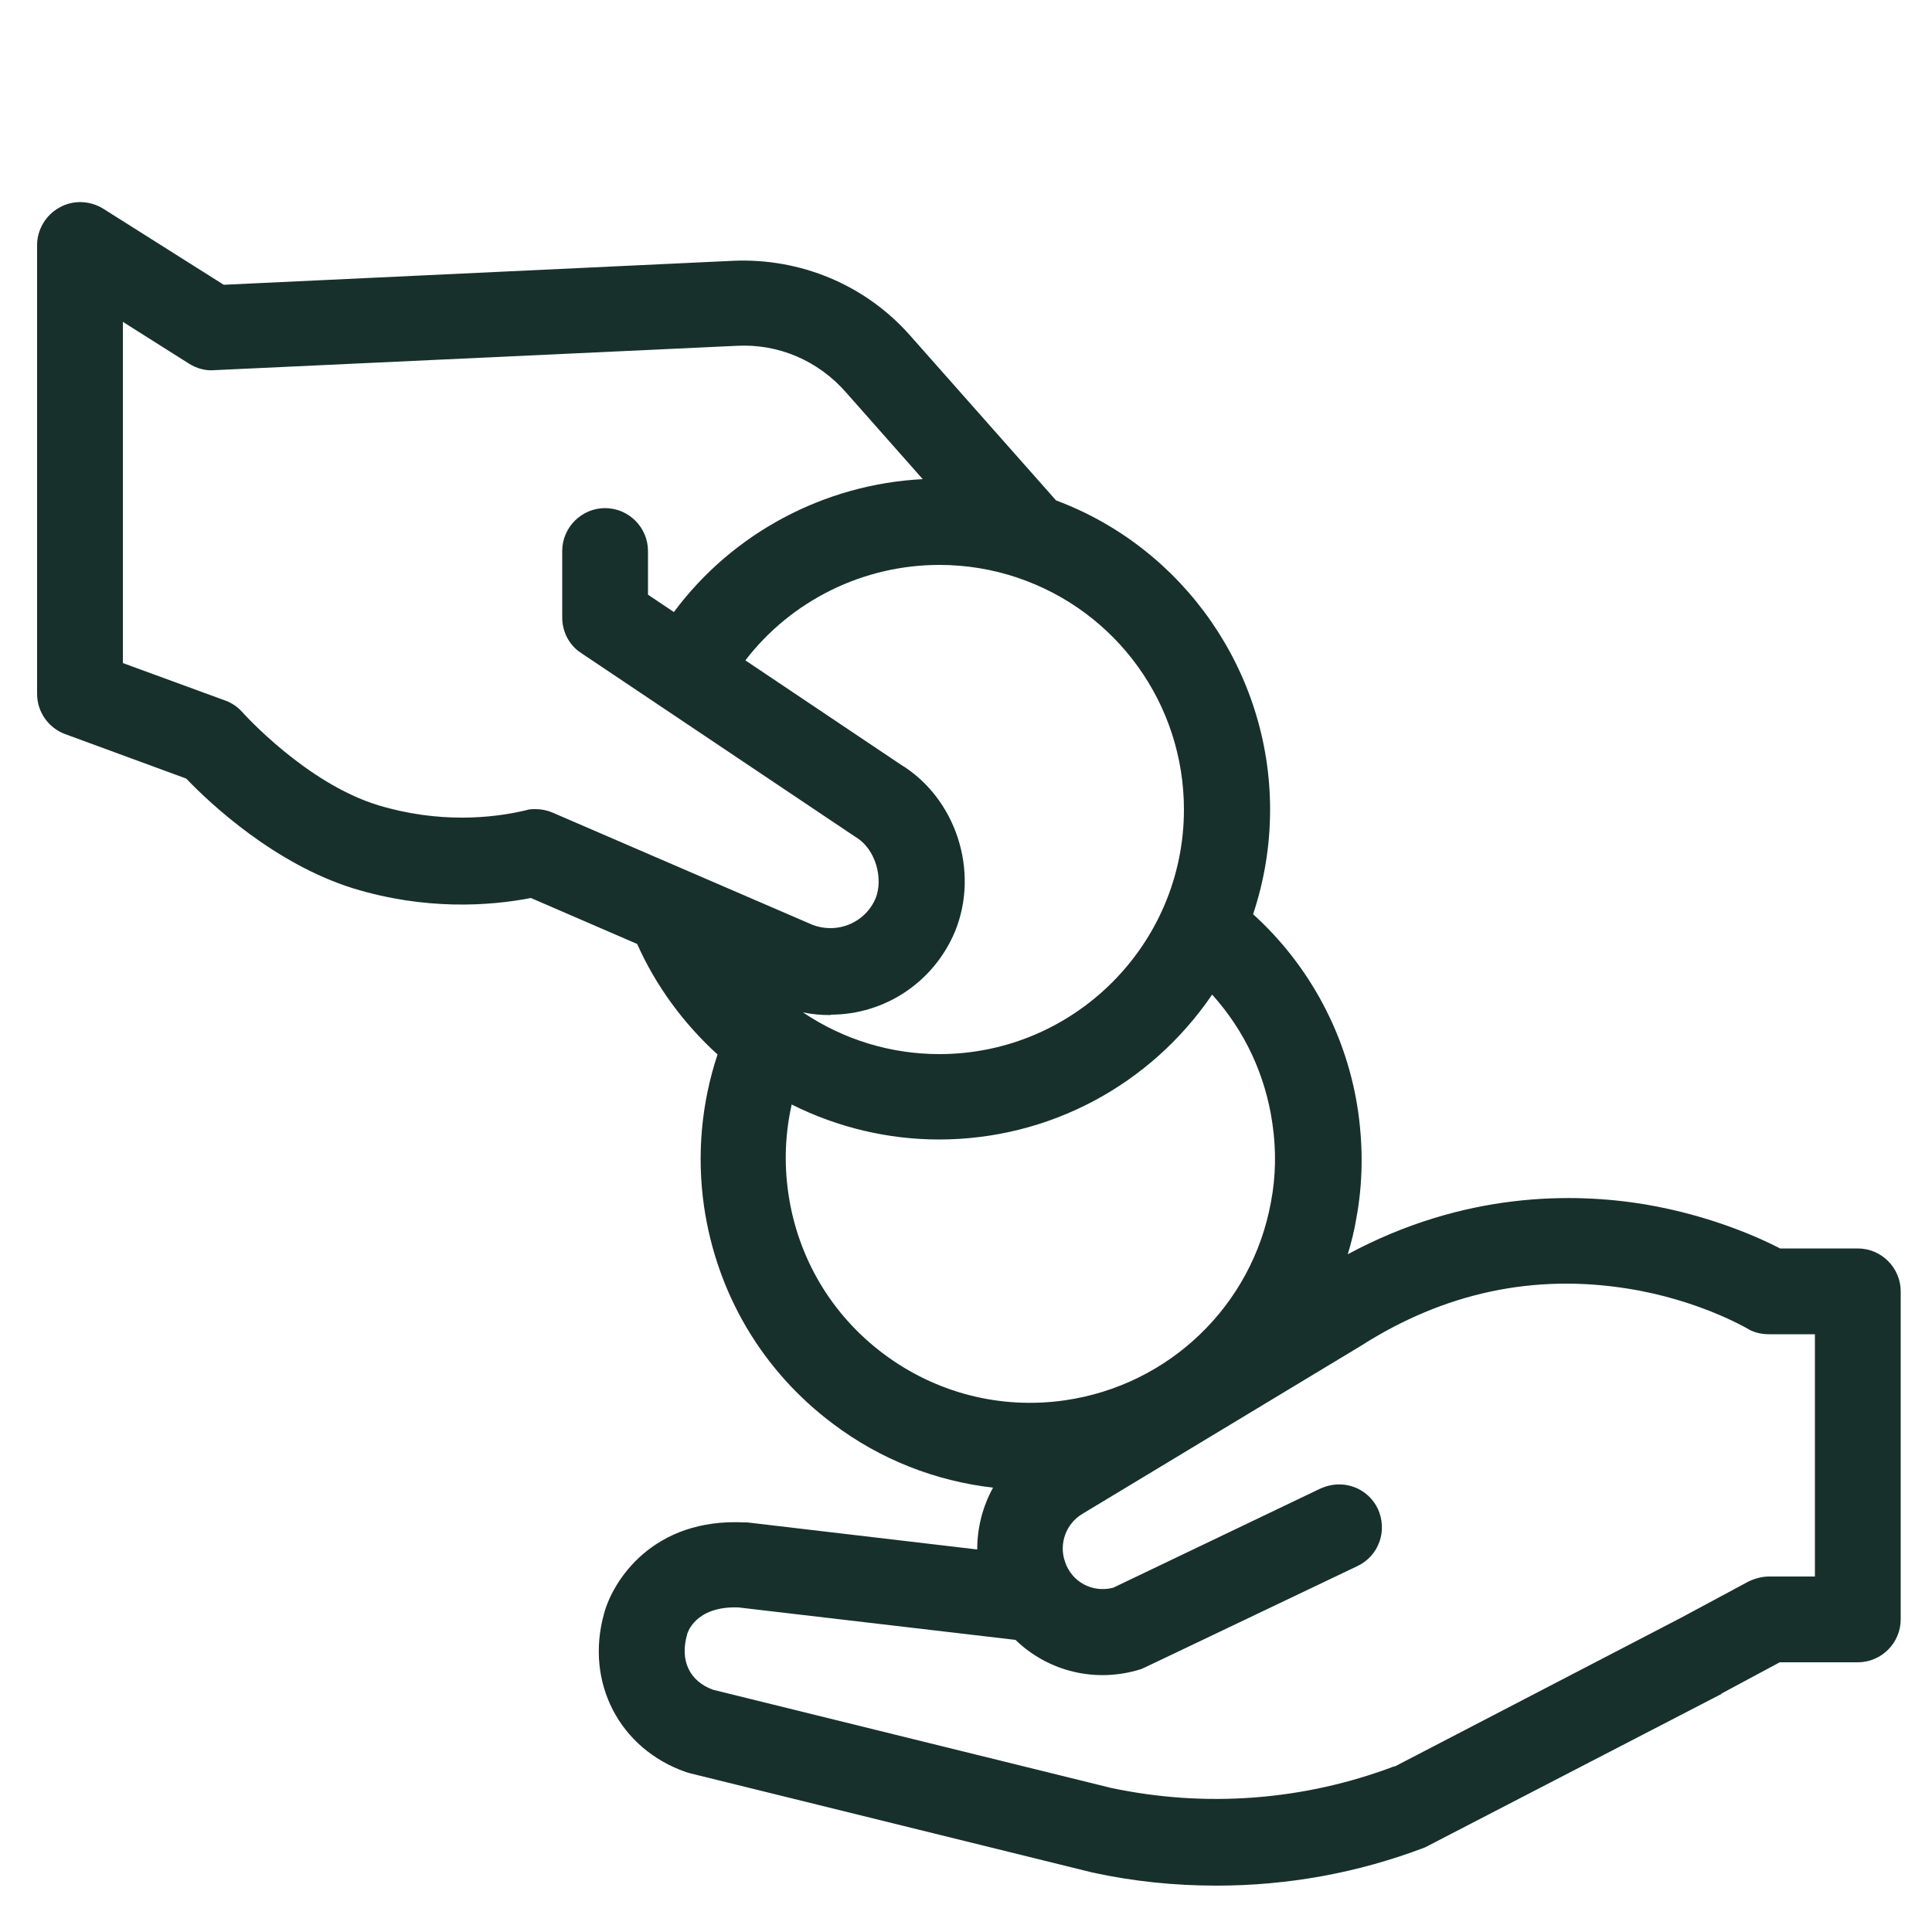 <?xml version="1.0" encoding="UTF-8"?>
<svg id="Layer_2" data-name="Layer 2" xmlns="http://www.w3.org/2000/svg" viewBox="0 0 50 50">
  <defs>
    <style>
      .cls-1 {
        fill: none;
      }

      .cls-2 {
        fill: #18302c;
      }
    </style>
  </defs>
  <g id="Layer_1-2" data-name="Layer 1">
    <g>
      <path class="cls-2" d="M44.55,43.83l1.51-.81h2.02c.61,0,1.11-.5,1.11-1.11v-8.49c0-.61-.5-1.11-1.11-1.11h-2.01c-.5-.26-1.78-.85-3.49-1.14-1.87-.31-4.69-.33-7.7,1.29.09-.3.17-.61.22-.92.17-.91.18-1.83.05-2.76-.28-1.97-1.25-3.79-2.72-5.12.29-.87.44-1.78.44-2.71,0-3.55-2.22-6.76-5.54-8l-3.77-4.26c-1.16-1.32-2.85-2.02-4.6-1.94l-13.17.62-3.12-1.97c-.34-.21-.78-.23-1.13-.03-.35.19-.58.57-.58.97v11.62c0,.46.29.88.73,1.04l3.13,1.15c.64.67,2.3,2.21,4.32,2.84,1.86.57,3.52.46,4.6.25l2.75,1.19c.48,1.08,1.2,2.06,2.08,2.86-.42,1.26-.54,2.61-.35,3.93.33,2.26,1.51,4.26,3.34,5.63,1.22.92,2.65,1.48,4.14,1.65-.27.49-.41,1.04-.41,1.6l-5.95-.7h-.07c-2.37-.12-3.41,1.5-3.64,2.37-.49,1.77.4,3.49,2.12,4.09.03.01.07.02.1.03l10.42,2.57c1.05.23,2.13.34,3.21.34,1.85,0,3.67-.33,5.4-.99l7.67-3.97ZM36.09,45.71c-2.35.89-4.89,1.08-7.34.56l-10.3-2.54c-.6-.22-.86-.75-.67-1.42,0-.03.2-.75,1.33-.71l7.17.84c.86.83,2.09,1.12,3.24.76.02,0,.05-.02,5.61-2.67.27-.13.47-.35.57-.63.1-.28.08-.58-.04-.85-.13-.27-.35-.47-.63-.57-.28-.1-.58-.08-.85.04l-5.37,2.57c-.54.14-1.08-.15-1.25-.68-.16-.46.03-.98.45-1.23l7.21-4.35c2.16-1.38,4.48-1.87,6.91-1.48,1.83.29,3.06,1.02,3.07,1.02.17.11.37.16.58.16h1.19v6.27h-1.19c-.18,0-.36.05-.53.13l-1.75.94-7.41,3.85ZM21.89,10.15l1.99,2.25c-2.54.13-4.92,1.39-6.44,3.44l-.67-.45v-1.13c0-.61-.5-1.11-1.11-1.11s-1.11.5-1.11,1.11v1.72c0,.37.18.72.49.92q7.08,4.75,7.1,4.76c.54.32.72,1.1.52,1.59-.2.47-.66.77-1.17.77-.16,0-.31-.03-.45-.08l-6.74-2.91c-.14-.06-.29-.09-.44-.09-.08,0-.17,0-.25.03-.88.21-2.26.34-3.82-.13-1.87-.57-3.49-2.38-3.51-2.4-.12-.14-.28-.25-.45-.31l-2.65-.97v-8.83l1.71,1.08c.19.12.42.19.65.17l13.52-.63c1.08-.06,2.11.38,2.83,1.2ZM21.49,26.26c1.41,0,2.67-.84,3.22-2.14.65-1.57.03-3.47-1.41-4.34l-4.01-2.69c1.19-1.55,3.05-2.47,5.02-2.47.69,0,1.37.11,2.02.33,2.58.87,4.31,3.28,4.31,6,0,3.49-2.84,6.33-6.33,6.33-1.27,0-2.49-.38-3.53-1.08.23.05.47.07.72.07ZM20.5,28.59c1.18.59,2.49.9,3.8.9,2.84,0,5.47-1.4,7.07-3.75.84.93,1.38,2.08,1.56,3.34.1.68.09,1.37-.04,2.04-.49,2.67-2.63,4.73-5.33,5.12-1.67.24-3.34-.19-4.69-1.2-1.35-1.01-2.23-2.49-2.47-4.17-.11-.77-.08-1.54.09-2.29Z"/>
      <rect class="cls-1" width="50" height="50"/>
    </g>
  </g>
</svg>